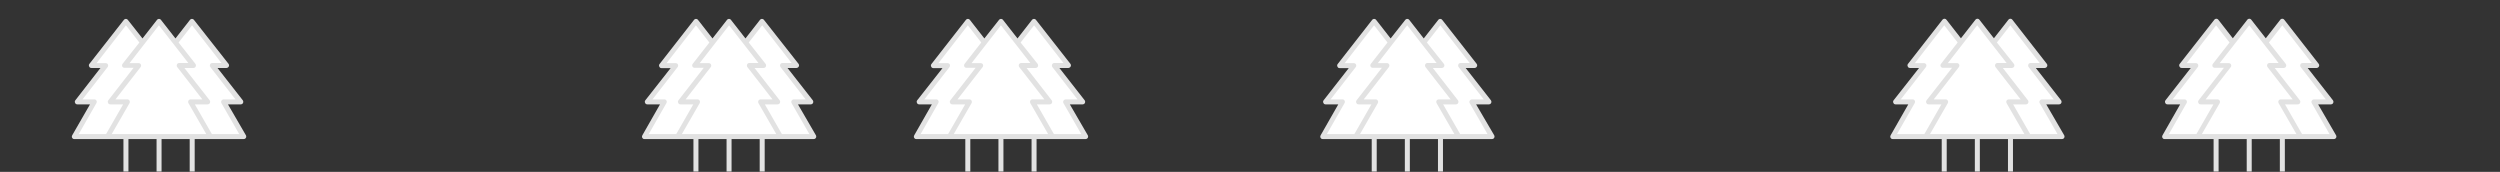 <?xml version="1.0" encoding="UTF-8"?> <!-- Generator: Adobe Illustrator 25.2.0, SVG Export Plug-In . SVG Version: 6.00 Build 0) --> <svg xmlns="http://www.w3.org/2000/svg" xmlns:xlink="http://www.w3.org/1999/xlink" version="1.1" id="Calque_1" x="0px" y="0px" viewBox="0 0 1600 110" style="enable-background:new 0 0 1600 110;" xml:space="preserve"><rect x="0" y="0" width="1600" height="110" fill="#333333" stroke="none"/> <style type="text/css"> .st0{display:none;} .st1{fill:#FFFFFF;} .st2{fill:#E2E2E2;} </style> <g id="Calque_1_1_" class="st0"> </g> <g id="Calque_5" class="st0"> </g> <g id="Calque_4" class="st0"> </g> <g id="Calque_2_1_" class="st0"> </g> <g> <polygon class="st1" points="155.4,87 48.4,87 60,65.2 49.9,65.2 67,41.9 58.6,41.9 80.5,13.7 91.1,26.9 101.8,13.7 112.2,26.7 123.1,14.2 144.2,41.5 135.7,41.8 153.1,64.4 143.7,65.1 "></polygon> <polygon class="st1" points="520.1,87 413.1,87 424.7,65.2 414.6,65.2 431.7,41.9 423.3,41.9 445.2,13.7 455.8,26.9 466.5,13.7 476.9,26.7 487.8,14.2 508.9,41.5 500.4,41.8 517.8,64.4 508.4,65.1 "></polygon> <polygon class="st1" points="694.1,87 587.1,87 598.7,65.2 588.6,65.2 605.7,41.9 597.3,41.9 619.2,13.7 629.8,26.9 640.5,13.7 650.9,26.7 661.8,14.2 682.9,41.5 674.4,41.8 691.8,64.4 682.4,65.1 "></polygon> <polygon class="st1" points="954.2,87 847.2,87 858.8,65.2 848.7,65.2 865.8,41.9 857.4,41.9 879.3,13.7 889.9,26.9 900.6,13.7 911,26.7 921.9,14.2 943,41.5 934.5,41.8 951.9,64.4 942.5,65.1 "></polygon> <polygon class="st1" points="1319,87 1212,87 1223.6,65.2 1213.5,65.2 1230.6,41.9 1222.2,41.9 1244.1,13.7 1254.7,26.9 1265.4,13.7 1275.8,26.7 1286.7,14.2 1307.8,41.5 1299.3,41.8 1316.7,64.4 1307.3,65.1 "></polygon> <polygon class="st1" points="1493,87 1385.9,87 1397.5,65.2 1387.4,65.2 1404.6,41.9 1396.1,41.9 1418,13.7 1428.7,26.9 1439.3,13.7 1449.7,26.7 1460.6,14.2 1481.7,41.5 1473.2,41.8 1490.6,64.4 1481.2,65.1 "></polygon> <g id="Calque_3"> <g> <path class="st2" d="M145.9,66.8h8.2c0.9,0,1.6-0.7,1.6-1.6c0-0.4-0.1-0.7-0.3-1l-16.2-20.7h5.8c0.4,0,0.8-0.2,1.1-0.5 s0.5-0.7,0.5-1.1c0-0.4-0.1-0.7-0.3-1l-22.2-28.2c-0.5-0.7-1.5-0.8-2.2-0.3c-0.1,0.1-0.2,0.2-0.3,0.3l-9.3,11.9L103,12.7 c-0.5-0.7-1.5-0.8-2.2-0.3c-0.1,0.1-0.2,0.2-0.3,0.3l-9.3,11.9l-9.4-11.9c-0.5-0.7-1.5-0.8-2.2-0.3c-0.1,0.1-0.2,0.2-0.3,0.3 L57.2,40.9c-0.3,0.3-0.4,0.8-0.3,1.2c0.1,0.4,0.3,0.8,0.6,1.1c0.3,0.2,0.6,0.3,1,0.3h5.8L48.2,64.2c-0.3,0.3-0.4,0.8-0.3,1.2 c0.1,0.4,0.3,0.8,0.6,1.1c0.3,0.2,0.6,0.3,1,0.3h8.1L46.2,86.6C46,87,45.9,87.4,46,87.8c0.1,0.4,0.4,0.8,0.7,1 c0.2,0.1,0.5,0.2,0.8,0.2H79v20.8h3.2V89h18v20.8h3.2V89h18v20.8h3.2V89H156c0.9,0,1.6-0.7,1.6-1.6c0-0.3-0.1-0.5-0.2-0.8 L145.9,66.8z M50.4,85.8L61.7,66c0.2-0.4,0.3-0.8,0.2-1.2s-0.4-0.8-0.7-1c-0.2-0.1-0.5-0.2-0.8-0.2h-7.6l16.1-20.7 c0.5-0.7,0.4-1.7-0.3-2.2c-0.3-0.2-0.6-0.3-1-0.3h-5.8l18.8-24.2l8.6,11L78.4,40.9c-0.5,0.7-0.4,1.7,0.3,2.2 c0.3,0.2,0.6,0.3,1,0.3h5.8L69.3,64.2C69,64.5,68.9,65,69,65.4s0.3,0.8,0.6,1.1c0.3,0.2,0.6,0.3,1,0.3h8.2l-10.9,19H50.4z M71.5,85.8L82.9,66c0.4-0.8,0.2-1.7-0.6-2.2c-0.2-0.1-0.5-0.2-0.8-0.2h-7.6L90,42.9c0.5-0.7,0.4-1.7-0.3-2.2 c-0.3-0.2-0.6-0.3-1-0.3h-5.8l18.8-24.2l18.8,24.1h-5.8c-0.9,0-1.6,0.7-1.6,1.6c0,0.4,0.1,0.7,0.3,1l16.1,20.7H122 c-0.9,0-1.6,0.7-1.6,1.6c0,0.3,0.1,0.5,0.2,0.8L132,85.8H71.5z M135.6,85.8l-10.9-19h8.2c0.9,0,1.6-0.7,1.6-1.6 c0-0.4-0.1-0.7-0.3-1L118,43.5h5.8c0.9,0,1.6-0.7,1.6-1.6c0-0.4-0.1-0.7-0.3-1l-10.8-13.7l8.6-11l18.8,24.1h-5.8 c-0.9,0-1.6,0.7-1.6,1.6c0,0.4,0.1,0.7,0.3,1l16.1,20.7h-7.6c-0.4,0-0.8,0.2-1.1,0.5c-0.3,0.3-0.5,0.7-0.5,1.1 c0,0.3,0.1,0.5,0.2,0.8l11.4,19.8C153.1,85.8,135.6,85.8,135.6,85.8z"></path> </g> <g> <path class="st2" d="M684.7,66.8h8.2c0.9,0,1.6-0.7,1.6-1.6c0-0.4-0.1-0.7-0.3-1L678,43.5h5.8c0.4,0,0.8-0.2,1.1-0.5 s0.5-0.7,0.5-1.1c0-0.4-0.1-0.7-0.3-1L663,12.7c-0.5-0.7-1.5-0.8-2.2-0.3c-0.1,0.1-0.2,0.2-0.3,0.3l-9.3,11.9l-9.3-11.9 c-0.5-0.7-1.5-0.8-2.2-0.3c-0.1,0.1-0.2,0.2-0.3,0.3L630,24.6l-9.3-11.9c-0.5-0.7-1.5-0.8-2.2-0.3c-0.1,0.1-0.2,0.2-0.3,0.3 L596.1,41c-0.3,0.3-0.4,0.8-0.3,1.2c0.1,0.4,0.3,0.8,0.6,1.1c0.3,0.2,0.6,0.3,1,0.3h5.8L587,64.2c-0.3,0.3-0.4,0.8-0.3,1.2 c0.1,0.4,0.3,0.8,0.6,1.1c0.3,0.2,0.6,0.3,1,0.3h8.1l-11.3,19.8c-0.2,0.4-0.3,0.8-0.2,1.2c0.1,0.4,0.4,0.8,0.7,1 c0.2,0.1,0.5,0.2,0.8,0.2h31.4v20.8h3.2V89h18v20.8h3.2V89h18v20.8h3.2V89h31.4c0.9,0,1.6-0.7,1.6-1.6c0-0.3-0.1-0.5-0.2-0.8 L684.7,66.8z M589.2,85.8L600.5,66c0.2-0.4,0.3-0.8,0.2-1.2s-0.4-0.8-0.7-1c-0.2-0.1-0.5-0.2-0.8-0.2h-7.6l16.1-20.7 c0.5-0.7,0.4-1.7-0.3-2.2c-0.3-0.2-0.6-0.3-1-0.3h-5.8l18.8-24.2l8.6,11l-10.7,13.7c-0.5,0.7-0.4,1.7,0.3,2.2 c0.3,0.2,0.6,0.3,1,0.3h5.8l-16.2,20.8c-0.3,0.3-0.4,0.8-0.3,1.2c0.1,0.4,0.3,0.8,0.6,1.1c0.3,0.2,0.6,0.3,1,0.3h8.2l-10.9,19 H589.2z M610.4,85.8L621.8,66c0.4-0.8,0.2-1.7-0.6-2.2c-0.2-0.1-0.5-0.2-0.8-0.2h-7.6l16.1-20.7c0.5-0.7,0.4-1.7-0.3-2.2 c-0.3-0.2-0.6-0.3-1-0.3h-5.8l18.8-24.2l18.8,24.1h-5.8c-0.9,0-1.6,0.7-1.6,1.6c0,0.4,0.1,0.7,0.3,1l16.1,20.7h-7.6 c-0.9,0-1.6,0.7-1.6,1.6c0,0.3,0.1,0.5,0.2,0.8l11.4,19.8C670.8,85.8,610.4,85.8,610.4,85.8z M674.5,85.8l-10.9-19h8.2 c0.9,0,1.6-0.7,1.6-1.6c0-0.4-0.1-0.7-0.3-1L657,43.5h5.8c0.9,0,1.6-0.7,1.6-1.6c0-0.4-0.1-0.7-0.3-1l-10.9-13.7l8.6-11 l18.8,24.1h-5.8c-0.9,0-1.6,0.7-1.6,1.6c0,0.4,0.1,0.7,0.3,1l16.1,20.7H682c-0.4,0-0.8,0.2-1.1,0.5c-0.3,0.3-0.5,0.7-0.5,1.1 c0,0.3,0.1,0.5,0.2,0.8L692,85.8H674.5z"></path> </g> <g> <path class="st2" d="M510.7,66.8h8.2c0.9,0,1.6-0.7,1.6-1.6c0-0.4-0.1-0.7-0.3-1L504,43.5h5.8c0.4,0,0.8-0.2,1.1-0.5 c0.3-0.3,0.5-0.7,0.5-1.1c0-0.4-0.1-0.7-0.3-1l-22.2-28.2c-0.5-0.7-1.5-0.8-2.2-0.3c-0.1,0.1-0.2,0.2-0.3,0.3l-9.3,11.9 l-9.3-11.9c-0.5-0.7-1.5-0.8-2.2-0.3c-0.1,0.1-0.2,0.2-0.3,0.3L456,24.6l-9.3-11.9c-0.5-0.7-1.5-0.8-2.2-0.3 c-0.1,0.1-0.2,0.2-0.3,0.3L422.1,41c-0.3,0.3-0.4,0.8-0.3,1.2s0.3,0.8,0.6,1.1c0.3,0.2,0.6,0.3,1,0.3h5.8L413,64.2 c-0.3,0.3-0.4,0.8-0.3,1.2s0.3,0.8,0.6,1.1c0.3,0.2,0.6,0.3,1,0.3h8.1l-11.3,19.8c-0.2,0.4-0.3,0.8-0.2,1.2 c0.1,0.4,0.4,0.8,0.7,1c0.2,0.1,0.5,0.2,0.8,0.2h31.4v20.8h3.2V89h18v20.8h3.2V89h18v20.8h3.2V89h31.4c0.9,0,1.6-0.7,1.6-1.6 c0-0.3-0.1-0.5-0.2-0.8L510.7,66.8z M415.2,85.8L426.5,66c0.2-0.4,0.3-0.8,0.2-1.2c-0.1-0.4-0.4-0.8-0.7-1 c-0.2-0.1-0.5-0.2-0.8-0.2h-7.6l16.1-20.7c0.5-0.7,0.4-1.7-0.3-2.2c-0.3-0.2-0.6-0.3-1-0.3h-5.8l18.8-24.2l8.6,11l-10.7,13.7 c-0.5,0.7-0.4,1.7,0.3,2.2c0.3,0.2,0.6,0.3,1,0.3h5.8l-16.2,20.8c-0.3,0.3-0.4,0.8-0.3,1.2s0.3,0.8,0.6,1.1 c0.3,0.2,0.6,0.3,1,0.3h8.2l-10.9,19H415.2z M436.4,85.8L447.8,66c0.4-0.8,0.2-1.7-0.6-2.2c-0.2-0.1-0.5-0.2-0.8-0.2h-7.6 l16.1-20.7c0.5-0.7,0.4-1.7-0.3-2.2c-0.3-0.2-0.6-0.3-1-0.3h-5.8l18.8-24.2l18.8,24.1h-5.8c-0.9,0-1.6,0.7-1.6,1.6 c0,0.4,0.1,0.7,0.3,1l16.1,20.7h-7.6c-0.9,0-1.6,0.7-1.6,1.6c0,0.3,0.1,0.5,0.2,0.8l11.4,19.8C496.8,85.8,436.4,85.8,436.4,85.8z M500.4,85.8l-10.9-19h8.2c0.9,0,1.6-0.7,1.6-1.6c0-0.4-0.1-0.7-0.3-1l-16.1-20.7h5.8c0.9,0,1.6-0.7,1.6-1.6c0-0.4-0.1-0.7-0.3-1 l-10.8-13.7l8.6-11l18.8,24.1h-5.8c-0.9,0-1.6,0.7-1.6,1.6c0,0.4,0.1,0.7,0.3,1l16.1,20.7H508c-0.4,0-0.8,0.2-1.1,0.5 c-0.3,0.3-0.5,0.7-0.5,1.1c0,0.3,0.1,0.5,0.2,0.8L518,85.8H500.4z"></path> </g> <g> <path class="st2" d="M944.7,66.8h8.2c0.9,0,1.6-0.7,1.6-1.6c0-0.4-0.1-0.7-0.3-1L938,43.5h5.8c0.4,0,0.8-0.2,1.1-0.5 s0.5-0.7,0.5-1.1c0-0.4-0.1-0.7-0.3-1L923,12.7c-0.5-0.7-1.5-0.8-2.2-0.3c-0.1,0.1-0.2,0.2-0.3,0.3l-9.3,11.9l-9.3-11.9 c-0.5-0.7-1.5-0.8-2.2-0.3c-0.1,0.1-0.2,0.2-0.3,0.3L890,24.6l-9.3-11.9c-0.5-0.7-1.5-0.8-2.2-0.3c-0.1,0.1-0.2,0.2-0.3,0.3 L856.1,41c-0.3,0.3-0.4,0.8-0.3,1.2c0.1,0.4,0.3,0.8,0.6,1.1c0.3,0.2,0.6,0.3,1,0.3h5.8l-16.1,20.6c-0.3,0.3-0.4,0.8-0.3,1.2 c0.1,0.4,0.3,0.8,0.6,1.1c0.3,0.2,0.6,0.3,1,0.3h8.1l-11.3,19.8c-0.2,0.4-0.3,0.8-0.2,1.2c0.1,0.4,0.4,0.8,0.7,1 c0.2,0.1,0.5,0.2,0.8,0.2h31.4v20.8h3.2V89h18v20.8h3.2V89h18v20.8h3.2V89h31.4c0.9,0,1.6-0.7,1.6-1.6c0-0.3-0.1-0.5-0.2-0.8 L944.7,66.8z M849.2,85.8L860.5,66c0.2-0.4,0.3-0.8,0.2-1.2s-0.4-0.8-0.7-1c-0.2-0.1-0.5-0.2-0.8-0.2h-7.6l16.1-20.7 c0.5-0.7,0.4-1.7-0.3-2.2c-0.3-0.2-0.6-0.3-1-0.3h-5.8l18.8-24.2l8.6,11l-10.7,13.7c-0.5,0.7-0.4,1.7,0.3,2.2 c0.3,0.2,0.6,0.3,1,0.3h5.8l-16.2,20.8c-0.3,0.3-0.4,0.8-0.3,1.2c0.1,0.4,0.3,0.8,0.6,1.1c0.3,0.2,0.6,0.3,1,0.3h8.2l-10.9,19 H849.2z M870.4,85.8L881.8,66c0.4-0.8,0.2-1.7-0.6-2.2c-0.2-0.1-0.5-0.2-0.8-0.2h-7.6l16.1-20.7c0.5-0.7,0.4-1.7-0.3-2.2 c-0.3-0.2-0.6-0.3-1-0.3h-5.8l18.8-24.2l18.8,24.1h-5.8c-0.9,0-1.6,0.7-1.6,1.6c0,0.4,0.1,0.7,0.3,1l16.1,20.7h-7.6 c-0.9,0-1.6,0.7-1.6,1.6c0,0.3,0.1,0.5,0.2,0.8l11.4,19.8C930.8,85.8,870.4,85.8,870.4,85.8z M934.5,85.8l-10.9-19h8.2 c0.9,0,1.6-0.7,1.6-1.6c0-0.4-0.1-0.7-0.3-1L917,43.5h5.8c0.9,0,1.6-0.7,1.6-1.6c0-0.4-0.1-0.7-0.3-1l-10.9-13.7l8.6-11 l18.8,24.1h-5.8c-0.9,0-1.6,0.7-1.6,1.6c0,0.4,0.1,0.7,0.3,1l16.1,20.7H942c-0.4,0-0.8,0.2-1.1,0.5c-0.3,0.3-0.5,0.7-0.5,1.1 c0,0.3,0.1,0.5,0.2,0.8L952,85.8H934.5z"></path> </g> <g> <path class="st2" d="M1483.6,66.8h8.2c0.9,0,1.6-0.7,1.6-1.6c0-0.4-0.1-0.7-0.3-1l-16.2-20.7h5.8c0.4,0,0.8-0.2,1.1-0.5 c0.3-0.3,0.5-0.7,0.5-1.1c0-0.4-0.1-0.7-0.3-1l-22.1-28.3c-0.5-0.7-1.5-0.8-2.2-0.3c-0.1,0.1-0.2,0.2-0.3,0.3l-9.3,11.9 l-9.3-11.9c-0.5-0.7-1.5-0.8-2.2-0.3c-0.1,0.1-0.2,0.2-0.3,0.3l-9.3,11.9l-9.3-11.9c-0.5-0.7-1.5-0.8-2.2-0.3 c-0.1,0.1-0.2,0.2-0.3,0.3L1395,40.9c-0.3,0.3-0.4,0.8-0.3,1.2s0.3,0.8,0.6,1.1c0.3,0.2,0.6,0.3,1,0.3h5.8l-16.2,20.7 c-0.3,0.3-0.4,0.8-0.3,1.2s0.3,0.8,0.6,1.1c0.3,0.2,0.6,0.3,1,0.3h8.1L1384,86.6c-0.2,0.4-0.3,0.8-0.2,1.2c0.1,0.4,0.4,0.8,0.7,1 c0.2,0.1,0.5,0.2,0.8,0.2h31.4v20.8h3.2V89h18v20.8h3.2V89h18v20.8h3.2V89h31.4c0.9,0,1.6-0.7,1.6-1.6c0-0.3-0.1-0.5-0.2-0.8 L1483.6,66.8z M1388.1,85.8l11.3-19.8c0.2-0.4,0.3-0.8,0.2-1.2c-0.1-0.4-0.4-0.8-0.7-1c-0.2-0.1-0.5-0.2-0.8-0.2h-7.6l16.1-20.7 c0.5-0.7,0.4-1.7-0.3-2.2c-0.3-0.2-0.6-0.3-1-0.3h-5.8l18.8-24.2l8.6,11l-10.7,13.7c-0.5,0.7-0.4,1.7,0.3,2.2 c0.3,0.2,0.6,0.3,1,0.3h5.8l-16.2,20.8c-0.3,0.3-0.4,0.8-0.3,1.2s0.3,0.8,0.6,1.1c0.3,0.2,0.6,0.3,1,0.3h8.2l-10.9,19H1388.1z M1409.2,85.8l11.4-19.8c0.4-0.8,0.2-1.7-0.6-2.2c-0.2-0.1-0.5-0.2-0.8-0.2h-7.6l16.1-20.7c0.5-0.7,0.4-1.7-0.3-2.2 c-0.3-0.2-0.6-0.3-1-0.3h-5.8l18.9-24.2l18.8,24.1h-5.8c-0.9,0-1.6,0.7-1.6,1.6c0,0.4,0.1,0.7,0.3,1l16.1,20.7h-7.6 c-0.9,0-1.6,0.7-1.6,1.6c0,0.3,0.1,0.5,0.2,0.8l11.4,19.8C1469.7,85.8,1409.2,85.8,1409.2,85.8z M1473.3,85.8l-10.9-19h8.2 c0.9,0,1.6-0.7,1.6-1.6c0-0.4-0.1-0.7-0.3-1l-16.1-20.7h5.8c0.9,0,1.6-0.7,1.6-1.6c0-0.4-0.1-0.7-0.3-1l-10.8-13.7l8.6-11 l18.8,24.1h-5.8c-0.9,0-1.6,0.7-1.6,1.6c0,0.4,0.1,0.7,0.3,1l16.1,20.7h-7.6c-0.4,0-0.8,0.2-1.1,0.5c-0.3,0.3-0.5,0.7-0.5,1.1 c0,0.3,0.1,0.5,0.2,0.8l11.4,19.8C1490.9,85.8,1473.3,85.8,1473.3,85.8z"></path> </g> <g> <path class="st2" d="M1309.6,66.8h8.2c0.9,0,1.6-0.7,1.6-1.6c0-0.4-0.1-0.7-0.3-1l-16.2-20.7h5.8c0.4,0,0.8-0.2,1.1-0.5 c0.3-0.3,0.5-0.7,0.5-1.1c0-0.4-0.1-0.7-0.3-1l-22.1-28.3c-0.5-0.7-1.5-0.8-2.2-0.3c-0.1,0.1-0.2,0.2-0.3,0.3l-9.3,11.9 l-9.3-11.9c-0.5-0.7-1.5-0.8-2.2-0.3c-0.1,0.1-0.2,0.2-0.3,0.3l-9.3,11.9l-9.3-11.9c-0.5-0.7-1.5-0.8-2.2-0.3 c-0.1,0.1-0.2,0.2-0.3,0.3l-22.1,28.3c-0.3,0.3-0.4,0.8-0.3,1.2s0.3,0.8,0.6,1.1c0.3,0.2,0.6,0.3,1,0.3h5.8l-16.3,20.7 c-0.3,0.3-0.4,0.8-0.3,1.2s0.3,0.8,0.6,1.1c0.3,0.2,0.6,0.3,1,0.3h8.1L1210,86.6c-0.2,0.4-0.3,0.8-0.2,1.2c0.1,0.4,0.4,0.8,0.7,1 c0.2,0.1,0.5,0.2,0.8,0.2h31.4v20.8h3.2V89h18v20.8h3.2V89h18v20.8h3.2V89h31.4c0.9,0,1.6-0.7,1.6-1.6c0-0.3-0.1-0.5-0.2-0.8 L1309.6,66.8z M1214.1,85.8l11.3-19.8c0.2-0.4,0.3-0.8,0.2-1.2c-0.1-0.4-0.4-0.8-0.7-1c-0.2-0.1-0.5-0.2-0.8-0.2h-7.6l16.1-20.7 c0.5-0.7,0.4-1.7-0.3-2.2c-0.3-0.2-0.6-0.3-1-0.3h-5.8l18.8-24.2l8.6,11l-10.7,13.7c-0.5,0.7-0.4,1.7,0.3,2.2 c0.3,0.2,0.6,0.3,1,0.3h5.8L1233,64.2c-0.3,0.3-0.4,0.8-0.3,1.2s0.3,0.8,0.6,1.1c0.3,0.2,0.6,0.3,1,0.3h8.2l-10.9,19H1214.1z M1235.2,85.8l11.4-19.8c0.4-0.8,0.2-1.7-0.6-2.2c-0.2-0.1-0.5-0.2-0.8-0.2h-7.6l16.1-20.7c0.5-0.7,0.4-1.7-0.3-2.2 c-0.3-0.2-0.6-0.3-1-0.3h-5.8l18.8-24.2l18.8,24.1h-5.8c-0.9,0-1.6,0.7-1.6,1.6c0,0.4,0.1,0.7,0.3,1l16.1,20.7h-7.6 c-0.9,0-1.6,0.7-1.6,1.6c0,0.3,0.1,0.5,0.2,0.8l11.4,19.8C1295.6,85.8,1235.2,85.8,1235.2,85.8z M1299.3,85.8l-10.9-19h8.2 c0.9,0,1.6-0.7,1.6-1.6c0-0.4-0.1-0.7-0.3-1l-16.1-20.7h5.8c0.9,0,1.6-0.7,1.6-1.6c0-0.4-0.1-0.7-0.3-1L1278,27.2l8.6-11 l18.8,24.1h-5.8c-0.9,0-1.6,0.7-1.6,1.6c0,0.4,0.1,0.7,0.3,1l16.1,20.7h-7.6c-0.4,0-0.8,0.2-1.1,0.5c-0.3,0.3-0.5,0.7-0.5,1.1 c0,0.3,0.1,0.5,0.2,0.8l11.4,19.8C1316.8,85.8,1299.3,85.8,1299.3,85.8z"></path> </g> </g> </g> </svg> 